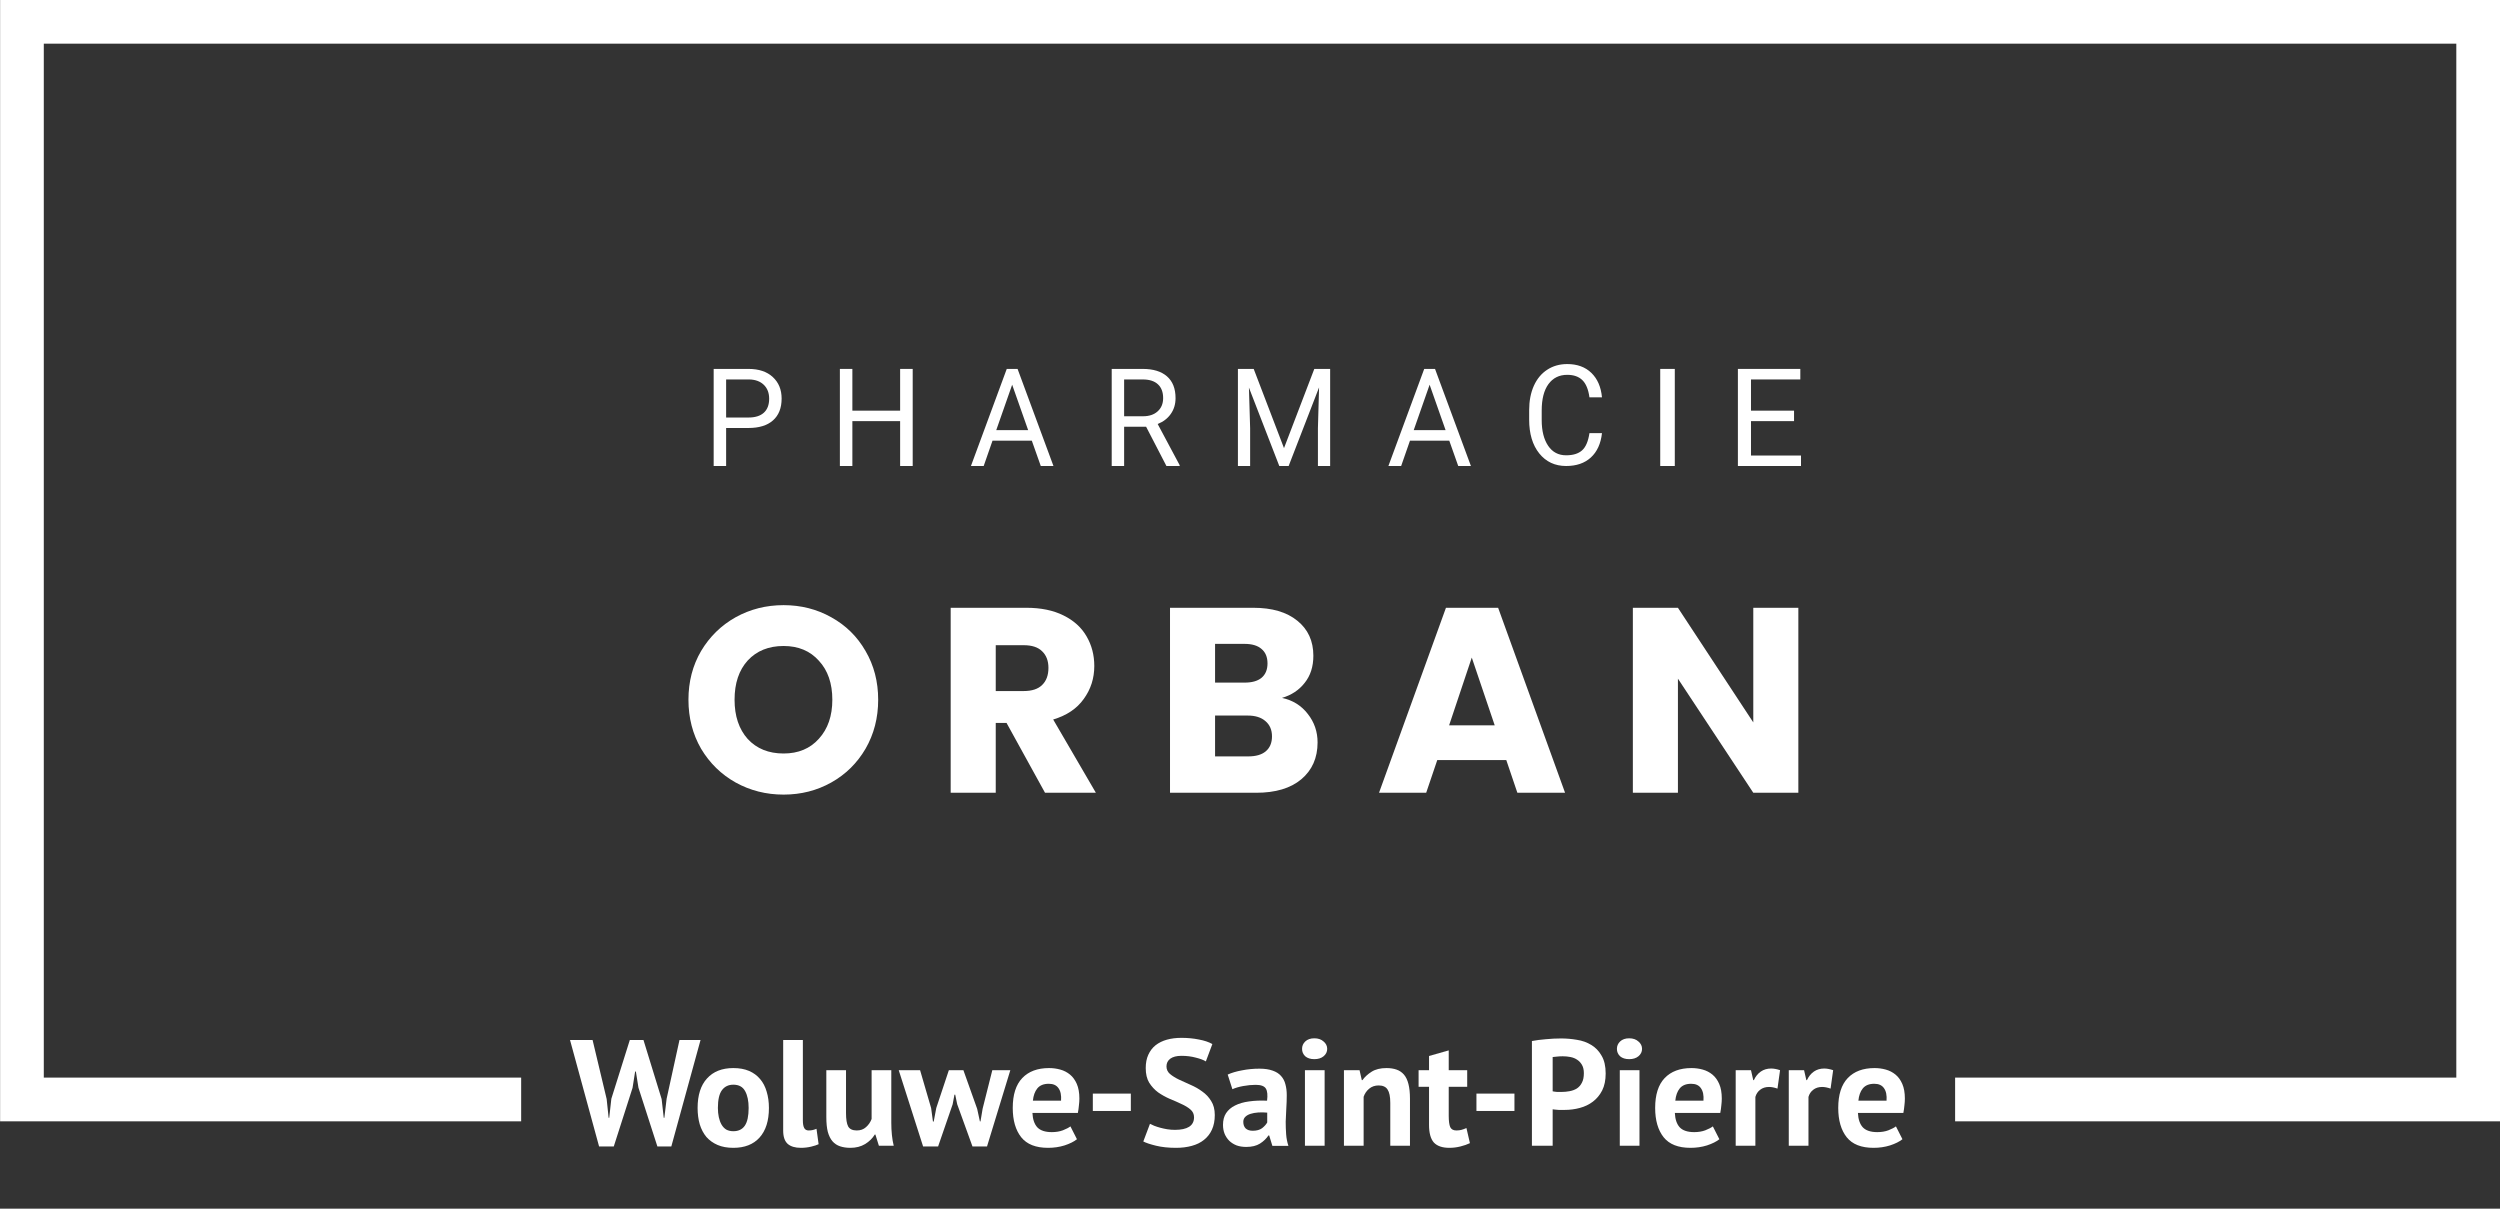 <svg xmlns="http://www.w3.org/2000/svg" width="4478" height="2165" viewBox="0 0 4478 2165" fill="none"><rect x="0" y="0" width="4478" height="2165" fill="#333333" stroke="none"/><g clip-path="url(#clip0)"><path fill-rule="evenodd" clip-rule="evenodd" d="M78.442 78.253H4399.75V1930.24H3502V2008.49H4478V0H0.189V2008.49H933.5V1930.24H78.442V78.253Z" fill="white"></path><path d="M1300.64 766.621V834.699H1278.32V660.803H1340.76C1359.28 660.803 1373.77 665.66 1384.23 675.374C1394.78 685.088 1400.05 697.947 1400.05 713.951C1400.05 730.831 1394.89 743.85 1384.59 753.006C1374.36 762.083 1359.67 766.621 1340.52 766.621H1300.64ZM1300.64 747.871H1340.76C1352.69 747.871 1361.83 745.003 1368.19 739.271C1374.55 733.459 1377.73 725.098 1377.73 714.19C1377.73 703.839 1374.55 695.558 1368.19 689.347C1361.83 683.137 1353.11 679.913 1342.04 679.674H1300.64V747.871Z" fill="white"></path><path d="M1634.81 834.699H1612.31V754.32H1526.77V834.699H1504.39V660.803H1526.77V735.569H1612.31V660.803H1634.81V834.699Z" fill="white"></path><path d="M1848.19 789.314H1777.8L1761.99 834.699H1739.14L1803.3 660.803H1822.68L1886.96 834.699H1864.23L1848.19 789.314ZM1784.49 770.444H1841.61L1812.99 689.109L1784.49 770.444Z" fill="white"></path><path d="M2052.9 764.352H2013.53V834.699H1991.29V660.803H2046.8C2065.69 660.803 2080.2 665.262 2090.34 674.179C2100.54 683.097 2105.65 696.076 2105.65 713.115C2105.65 723.944 2102.81 733.379 2097.13 741.421C2091.53 749.463 2083.69 755.475 2073.63 759.456L2113.02 833.265V834.699H2089.3L2052.9 764.352ZM2013.53 745.601H2047.5C2058.48 745.601 2067.19 742.655 2073.63 736.763C2080.16 730.871 2083.42 722.988 2083.42 713.115C2083.42 702.366 2080.31 694.125 2074.09 688.392C2067.96 682.659 2059.04 679.754 2047.38 679.674H2013.53V745.601Z" fill="white"></path><path d="M2245.63 660.803L2299.9 802.691L2354.17 660.803H2382.56V834.699H2360.66V766.98L2362.72 693.886L2308.22 834.699H2291.46L2237.08 694.244L2239.24 766.98V834.699H2217.36V660.803H2245.63Z" fill="white"></path><path d="M2595.94 789.314H2525.55L2509.75 834.699H2486.9L2551.05 660.803H2570.43L2634.71 834.699H2611.98L2595.94 789.314ZM2532.25 770.444H2589.35L2560.74 689.109L2532.25 770.444Z" fill="white"></path><path d="M2869.47 775.87C2867.37 794.665 2860.75 809.19 2849.57 819.442C2838.48 829.613 2823.71 834.699 2805.25 834.699C2785.24 834.699 2769.18 827.173 2757.08 812.119C2745.05 797.066 2739.04 776.927 2739.04 751.704V734.616C2739.04 718.098 2741.84 703.574 2747.43 691.043C2753.09 678.513 2761.08 668.911 2771.39 662.239C2781.71 655.485 2793.65 652.108 2807.22 652.108C2825.22 652.108 2839.64 657.397 2850.5 667.975C2861.36 678.472 2867.68 693.036 2869.47 711.67H2847.01C2845.08 697.513 2840.84 687.26 2834.33 680.913C2827.9 674.566 2818.85 671.393 2807.22 671.393C2792.95 671.393 2781.74 676.926 2773.6 687.992C2765.54 699.058 2761.5 714.803 2761.5 735.226V752.436C2761.5 771.72 2765.34 787.057 2773.01 798.449C2780.7 809.84 2791.44 815.537 2805.25 815.537C2817.65 815.537 2827.16 812.608 2833.75 806.749C2840.42 800.809 2844.83 790.516 2847.01 775.87H2869.47Z" fill="white"></path><path d="M2999.89 834.699H2973.8V660.803H2999.89V834.699Z" fill="white"></path><path d="M3213.49 754.32H3136.38V815.948H3225.95V834.699H3112.92V660.803H3224.73V679.674H3136.38V735.569H3213.49V754.32Z" fill="white"></path><path d="M1403.55 1423.3C1372.39 1423.3 1343.76 1416.07 1317.64 1401.59C1291.84 1387.12 1271.23 1366.98 1255.81 1341.18C1240.71 1315.06 1233.15 1285.79 1233.15 1253.38C1233.15 1220.97 1240.71 1191.87 1255.81 1166.06C1271.23 1140.26 1291.84 1120.12 1317.64 1105.65C1343.76 1091.17 1372.39 1083.94 1403.55 1083.94C1434.7 1083.94 1463.18 1091.17 1488.98 1105.65C1515.1 1120.12 1535.55 1140.26 1550.34 1166.06C1565.44 1191.87 1572.99 1220.97 1572.99 1253.38C1572.99 1285.79 1565.44 1315.06 1550.34 1341.18C1535.23 1366.98 1514.78 1387.12 1488.98 1401.59C1463.18 1416.07 1434.7 1423.3 1403.55 1423.3ZM1403.55 1349.67C1429.98 1349.67 1451.06 1340.86 1466.79 1323.24C1482.84 1305.62 1490.87 1282.33 1490.87 1253.38C1490.87 1224.12 1482.84 1200.83 1466.79 1183.53C1451.06 1165.91 1429.98 1157.1 1403.55 1157.1C1376.8 1157.1 1355.4 1165.75 1339.35 1183.06C1323.62 1200.36 1315.75 1223.81 1315.75 1253.38C1315.75 1282.65 1323.62 1306.09 1339.35 1323.71C1355.4 1341.02 1376.8 1349.67 1403.55 1349.67Z" fill="white"></path><path d="M1871.83 1420L1802.92 1294.92H1783.57V1420H1702.86V1088.66H1838.32C1864.44 1088.66 1886.62 1093.22 1904.87 1102.34C1923.44 1111.47 1937.28 1124.06 1946.41 1140.1C1955.53 1155.84 1960.1 1173.46 1960.1 1192.97C1960.1 1214.99 1953.8 1234.66 1941.22 1251.97C1928.94 1269.27 1910.69 1281.55 1886.46 1288.78L1962.93 1420H1871.83ZM1783.57 1237.81H1833.6C1848.39 1237.81 1859.4 1234.19 1866.64 1226.95C1874.19 1219.71 1877.97 1209.49 1877.97 1196.27C1877.97 1183.69 1874.19 1173.77 1866.64 1166.54C1859.4 1159.3 1848.39 1155.68 1833.6 1155.68H1783.57V1237.81Z" fill="white"></path><path d="M2296.32 1250.08C2315.52 1254.17 2330.94 1263.77 2342.58 1278.87C2354.22 1293.66 2360.04 1310.65 2360.04 1329.85C2360.04 1357.54 2350.29 1379.57 2330.78 1395.93C2311.58 1411.98 2284.68 1420 2250.07 1420H2095.72V1088.66H2244.87C2278.54 1088.66 2304.82 1096.37 2323.7 1111.78C2342.89 1127.2 2352.49 1148.13 2352.49 1174.56C2352.49 1194.07 2347.3 1210.27 2336.91 1223.18C2326.85 1236.08 2313.31 1245.05 2296.32 1250.08ZM2176.43 1222.7H2229.3C2242.51 1222.7 2252.58 1219.87 2259.51 1214.21C2266.74 1208.23 2270.36 1199.58 2270.36 1188.25C2270.36 1176.92 2266.74 1168.27 2259.51 1162.29C2252.58 1156.31 2242.51 1153.32 2229.3 1153.32H2176.43V1222.7ZM2235.91 1354.86C2249.44 1354.86 2259.82 1351.87 2267.06 1345.9C2274.61 1339.6 2278.39 1330.63 2278.39 1318.99C2278.39 1307.35 2274.45 1298.22 2266.59 1291.62C2259.03 1285.01 2248.49 1281.7 2234.96 1281.7H2176.43V1354.86H2235.91Z" fill="white"></path><path d="M2698.08 1361.47H2574.42L2554.59 1420H2470.1L2589.99 1088.66H2683.45L2803.34 1420H2717.9L2698.08 1361.47ZM2677.31 1299.17L2636.25 1177.86L2595.66 1299.17H2677.31Z" fill="white"></path><path d="M3221.2 1420H3140.49L3005.5 1215.62V1420H2924.78V1088.66H3005.5L3140.49 1293.98V1088.66H3221.2V1420Z" fill="white"></path><path d="M1086.64 1968.59L1090.17 2002.15H1091.25L1095.05 1968.05L1128.14 1862.79H1152.56L1185.11 1968.59L1188.9 2002.15H1189.99L1194.06 1968.05L1217.11 1862.79H1254.82L1202.47 2053.56H1177.51L1143.6 1948.3L1138.99 1919.34H1137.64L1133.03 1948.57L1099.39 2053.56H1073.08L1021 1862.79H1061.42L1086.64 1968.59Z" fill="white"></path><path d="M1249.55 1984.56C1249.55 1961.65 1255.15 1944.06 1266.36 1931.79C1277.57 1919.34 1293.31 1913.12 1313.56 1913.12C1324.41 1913.12 1333.81 1914.83 1341.77 1918.26C1349.73 1921.69 1356.33 1926.56 1361.57 1932.88C1366.82 1939.01 1370.7 1946.5 1373.24 1955.34C1375.95 1964.17 1377.3 1973.92 1377.3 1984.56C1377.3 2007.47 1371.7 2025.15 1360.49 2037.6C1349.46 2049.87 1333.81 2056 1313.56 2056C1302.71 2056 1293.31 2054.29 1285.35 2050.86C1277.39 2047.43 1270.7 2042.65 1265.28 2036.52C1260.03 2030.2 1256.06 2022.63 1253.34 2013.79C1250.81 2004.95 1249.55 1995.2 1249.55 1984.56ZM1285.89 1984.56C1285.89 1990.51 1286.44 1996.02 1287.52 2001.07C1288.61 2006.12 1290.23 2010.54 1292.4 2014.33C1294.57 2018.12 1297.38 2021.09 1300.81 2023.26C1304.43 2025.24 1308.68 2026.23 1313.56 2026.23C1322.78 2026.23 1329.65 2022.9 1334.18 2016.22C1338.7 2009.55 1340.96 1998.99 1340.96 1984.56C1340.96 1972.11 1338.88 1962.1 1334.72 1954.52C1330.56 1946.77 1323.51 1942.89 1313.56 1942.89C1304.88 1942.89 1298.1 1946.13 1293.22 1952.63C1288.33 1959.12 1285.89 1969.77 1285.89 1984.56Z" fill="white"></path><path d="M1438.09 2006.75C1438.09 2013.06 1438.91 2017.66 1440.53 2020.55C1442.16 2023.44 1444.78 2024.88 1448.4 2024.88C1450.57 2024.88 1452.65 2024.7 1454.64 2024.34C1456.81 2023.98 1459.43 2023.17 1462.51 2021.9L1466.3 2049.51C1463.41 2050.95 1458.98 2052.39 1453.01 2053.84C1447.04 2055.28 1440.9 2056 1434.57 2056C1424.26 2056 1416.39 2053.65 1410.97 2048.96C1405.54 2044.09 1402.83 2036.16 1402.83 2025.15V1862.79H1438.09V2006.75Z" fill="white"></path><path d="M1515.38 1916.91V1993.76C1515.38 2004.77 1516.65 2012.7 1519.18 2017.57C1521.89 2022.45 1527.05 2024.88 1534.64 2024.88C1541.33 2024.88 1546.85 2022.9 1551.19 2018.93C1555.71 2014.96 1559.06 2010.09 1561.23 2004.31V1916.91H1596.49V2011.08C1596.49 2018.48 1596.85 2025.78 1597.57 2033C1598.3 2040.03 1599.38 2046.44 1600.83 2052.21H1574.25L1568.01 2032.19H1566.92C1562.76 2039.04 1556.98 2044.72 1549.56 2049.23C1542.15 2053.74 1533.38 2056 1523.25 2056C1516.38 2056 1510.23 2055.1 1504.81 2053.29C1499.38 2051.49 1494.86 2048.51 1491.24 2044.36C1487.63 2040.21 1484.82 2034.62 1482.83 2027.59C1481.03 2020.55 1480.12 2011.71 1480.12 2001.07V1916.91H1515.38Z" fill="white"></path><path d="M1725.63 1916.91L1750.31 1986.18L1755.19 2008.64H1756.28L1760.07 1985.91L1777.43 1916.91H1809.71L1767.94 2053.56H1741.9L1714.5 1977.8L1710.98 1960.75H1709.62L1706.37 1978.07L1680.33 2053.56H1653.47L1609.8 1916.91H1648.05L1667.85 1984.83L1671.1 2008.91H1672.46L1677.07 1984.56L1699.59 1916.91H1725.63Z" fill="white"></path><path d="M1929.04 2040.58C1923.61 2044.91 1916.2 2048.6 1906.8 2051.67C1897.57 2054.56 1887.72 2056 1877.23 2056C1855.35 2056 1839.35 2049.69 1829.22 2037.06C1819.09 2024.25 1814.03 2006.75 1814.03 1984.56C1814.03 1960.75 1819.73 1942.89 1831.12 1930.98C1842.51 1919.07 1858.51 1913.12 1879.13 1913.12C1886 1913.12 1892.69 1914.02 1899.2 1915.83C1905.71 1917.63 1911.5 1920.61 1916.56 1924.76C1921.62 1928.91 1925.69 1934.5 1928.77 1941.53C1931.84 1948.57 1933.38 1957.32 1933.38 1967.78C1933.38 1971.57 1933.11 1975.63 1932.56 1979.96C1932.2 1984.29 1931.57 1988.8 1930.67 1993.49H1849.29C1849.83 2004.86 1852.73 2013.42 1857.97 2019.2C1863.4 2024.97 1872.08 2027.86 1884.01 2027.86C1891.43 2027.86 1898.03 2026.77 1903.81 2024.61C1909.78 2022.26 1914.3 2019.92 1917.37 2017.57L1929.04 2040.58ZM1878.59 1941.26C1869.36 1941.26 1862.49 1944.06 1857.97 1949.65C1853.63 1955.06 1851.01 1962.37 1850.1 1971.57H1900.56C1901.28 1961.83 1899.74 1954.34 1895.95 1949.11C1892.33 1943.88 1886.54 1941.26 1878.59 1941.26Z" fill="white"></path><path d="M1957.47 1958.85H2025.55V1989.97H1957.47V1958.85Z" fill="white"></path><path d="M2138.76 2001.34C2138.76 1995.57 2136.59 1990.87 2132.25 1987.27C2128.09 1983.66 2122.75 1980.41 2116.24 1977.52C2109.92 1974.46 2102.95 1971.39 2095.36 1968.32C2087.94 1965.08 2080.98 1961.2 2074.47 1956.69C2068.14 1952 2062.81 1946.22 2058.47 1939.37C2054.31 1932.51 2052.23 1923.76 2052.23 1913.12C2052.23 1903.92 2053.77 1895.98 2056.84 1889.31C2059.91 1882.45 2064.25 1876.77 2069.86 1872.26C2075.65 1867.75 2082.43 1864.41 2090.2 1862.25C2097.98 1860.08 2106.66 1859 2116.24 1859C2127.27 1859 2137.67 1859.99 2147.44 1861.98C2157.2 1863.78 2165.25 1866.49 2171.58 1870.09L2159.92 1901.21C2155.94 1898.69 2149.97 1896.43 2142.01 1894.45C2134.06 1892.28 2125.47 1891.2 2116.24 1891.2C2107.56 1891.2 2100.87 1892.92 2096.17 1896.34C2091.65 1899.77 2089.39 1904.37 2089.39 1910.14C2089.39 1915.56 2091.47 1920.07 2095.63 1923.67C2099.97 1927.28 2105.3 1930.62 2111.63 1933.69C2118.14 1936.75 2125.1 1939.91 2132.52 1943.16C2140.11 1946.41 2147.08 1950.37 2153.41 1955.06C2159.92 1959.57 2165.25 1965.26 2169.41 1972.11C2173.75 1978.79 2175.92 1987.18 2175.92 1997.28C2175.92 2007.38 2174.2 2016.13 2170.77 2023.53C2167.51 2030.74 2162.81 2036.79 2156.66 2041.66C2150.69 2046.53 2143.37 2050.14 2134.69 2052.48C2126.19 2054.83 2116.79 2056 2106.48 2056C2092.92 2056 2080.98 2054.74 2070.67 2052.21C2060.37 2049.69 2052.77 2047.16 2047.89 2044.63L2059.82 2012.97C2061.81 2014.06 2064.35 2015.23 2067.42 2016.49C2070.67 2017.75 2074.29 2018.93 2078.27 2020.01C2082.25 2021.09 2086.41 2021.99 2090.75 2022.72C2095.27 2023.44 2099.88 2023.8 2104.58 2023.8C2115.61 2023.8 2124.02 2021.99 2129.81 2018.39C2135.77 2014.6 2138.76 2008.91 2138.76 2001.34Z" fill="white"></path><path d="M2199.05 1924.76C2206.28 1921.51 2214.87 1918.98 2224.82 1917.18C2234.76 1915.2 2245.16 1914.2 2256.01 1914.2C2265.41 1914.2 2273.28 1915.38 2279.61 1917.72C2285.94 1919.89 2290.91 1923.04 2294.53 1927.19C2298.33 1931.34 2300.95 1936.3 2302.39 1942.08C2304.02 1947.85 2304.84 1954.34 2304.84 1961.56C2304.84 1969.5 2304.56 1977.52 2304.02 1985.64C2303.48 1993.58 2303.12 2001.43 2302.94 2009.19C2302.94 2016.94 2303.21 2024.52 2303.75 2031.92C2304.29 2039.13 2305.65 2045.99 2307.82 2052.48H2279.07L2273.37 2033.81H2272.01C2268.4 2039.4 2263.33 2044.27 2256.82 2048.42C2250.5 2052.39 2242.27 2054.38 2232.14 2054.38C2225.81 2054.38 2220.12 2053.47 2215.05 2051.67C2209.99 2049.69 2205.65 2046.98 2202.03 2043.55C2198.42 2039.94 2195.61 2035.79 2193.62 2031.1C2191.63 2026.23 2190.64 2020.82 2190.64 2014.87C2190.64 2006.57 2192.45 1999.62 2196.07 1994.03C2199.86 1988.26 2205.2 1983.66 2212.07 1980.23C2219.12 1976.62 2227.44 1974.19 2237.02 1972.92C2246.79 1971.48 2257.64 1971.03 2269.57 1971.57C2270.84 1961.47 2270.12 1954.25 2267.4 1949.92C2264.69 1945.41 2258.63 1943.16 2249.23 1943.16C2242.18 1943.16 2234.67 1943.88 2226.72 1945.32C2218.94 1946.77 2212.52 1948.66 2207.46 1951.01L2199.05 1924.76ZM2243.81 2025.42C2250.86 2025.42 2256.46 2023.89 2260.62 2020.82C2264.78 2017.57 2267.86 2014.15 2269.84 2010.54V1992.95C2264.24 1992.41 2258.81 1992.32 2253.57 1992.68C2248.51 1993.04 2243.99 1993.85 2240.01 1995.11C2236.03 1996.38 2232.86 1998.18 2230.51 2000.53C2228.16 2002.87 2226.99 2005.85 2226.99 2009.46C2226.99 2014.51 2228.43 2018.48 2231.33 2021.36C2234.4 2024.07 2238.56 2025.42 2243.81 2025.42Z" fill="white"></path><path d="M2337.41 1916.91H2372.67V2052.21H2337.41V1916.91ZM2332.26 1878.75C2332.26 1873.52 2334.16 1869.1 2337.95 1865.49C2341.93 1861.71 2347.36 1859.81 2354.23 1859.81C2361.1 1859.81 2366.62 1861.71 2370.77 1865.49C2375.11 1869.1 2377.28 1873.52 2377.28 1878.75C2377.28 1883.99 2375.11 1888.41 2370.77 1892.01C2366.62 1895.44 2361.1 1897.16 2354.23 1897.16C2347.36 1897.16 2341.93 1895.44 2337.95 1892.01C2334.16 1888.41 2332.26 1883.99 2332.26 1878.75Z" fill="white"></path><path d="M2490.27 2052.21V1975.36C2490.27 1964.36 2488.65 1956.42 2485.39 1951.55C2482.32 1946.68 2476.98 1944.24 2469.39 1944.24C2462.7 1944.24 2457 1946.22 2452.3 1950.19C2447.78 1953.98 2444.52 1958.76 2442.53 1964.54V2052.21H2407.27V1916.91H2435.21L2439.28 1934.77H2440.36C2444.52 1929 2450.04 1923.95 2456.91 1919.62C2463.78 1915.29 2472.64 1913.12 2483.49 1913.12C2490.18 1913.12 2496.15 1914.02 2501.4 1915.83C2506.64 1917.63 2511.07 1920.61 2514.69 1924.76C2518.3 1928.91 2521.02 1934.59 2522.82 1941.8C2524.63 1948.84 2525.54 1957.59 2525.54 1968.05V2052.21H2490.27Z" fill="white"></path><path d="M2540.98 1916.91H2559.69V1891.47L2594.96 1881.46V1916.91H2628.05V1946.68H2594.96V1998.63C2594.96 2008.01 2595.86 2014.78 2597.67 2018.93C2599.66 2022.9 2603.27 2024.88 2608.52 2024.88C2612.13 2024.88 2615.21 2024.52 2617.74 2023.8C2620.45 2023.08 2623.44 2021.99 2626.69 2020.55L2632.93 2047.61C2628.05 2049.96 2622.35 2051.94 2615.84 2053.56C2609.33 2055.19 2602.73 2056 2596.04 2056C2583.56 2056 2574.34 2052.84 2568.37 2046.53C2562.59 2040.03 2559.69 2029.48 2559.69 2014.87V1946.68H2540.98V1916.91Z" fill="white"></path><path d="M2644.6 1958.85H2712.68V1989.97H2644.6V1958.85Z" fill="white"></path><path d="M2743.97 1864.68C2751.56 1863.24 2759.88 1862.16 2768.92 1861.44C2778.15 1860.53 2787.28 1860.08 2796.32 1860.08C2805.72 1860.08 2815.13 1860.89 2824.53 1862.52C2834.11 1863.96 2842.7 1867.03 2850.3 1871.72C2857.89 1876.23 2864.04 1882.63 2868.74 1890.93C2873.62 1899.05 2876.07 1909.69 2876.07 1922.86C2876.07 1934.77 2873.99 1944.87 2869.83 1953.17C2865.67 1961.29 2860.15 1967.96 2853.28 1973.2C2846.41 1978.43 2838.54 1982.22 2829.68 1984.56C2821 1986.91 2811.96 1988.08 2802.56 1988.08C2801.65 1988.08 2800.21 1988.08 2798.22 1988.08C2796.23 1988.08 2794.15 1988.08 2791.98 1988.08C2789.81 1987.9 2787.64 1987.72 2785.47 1987.54C2783.48 1987.36 2782.03 1987.18 2781.13 1987V2052.21H2743.97V1864.68ZM2799.3 1892.01C2795.69 1892.01 2792.25 1892.19 2789 1892.55C2785.74 1892.74 2783.12 1893.01 2781.13 1893.37V1954.79C2781.85 1954.97 2782.94 1955.15 2784.38 1955.34C2785.83 1955.52 2787.37 1955.7 2789 1955.88C2790.62 1955.88 2792.16 1955.88 2793.61 1955.88C2795.23 1955.88 2796.41 1955.88 2797.13 1955.88C2802.02 1955.88 2806.81 1955.43 2811.51 1954.52C2816.39 1953.62 2820.73 1952 2824.53 1949.65C2828.33 1947.13 2831.31 1943.7 2833.48 1939.37C2835.83 1935.04 2837.01 1929.36 2837.01 1922.32C2837.01 1916.37 2835.92 1911.5 2833.75 1907.71C2831.58 1903.74 2828.69 1900.58 2825.07 1898.24C2821.64 1895.89 2817.66 1894.27 2813.14 1893.37C2808.62 1892.46 2804 1892.01 2799.3 1892.01Z" fill="white"></path><path d="M2901.36 1916.91H2936.63V2052.21H2901.36V1916.91ZM2896.21 1878.75C2896.21 1873.52 2898.11 1869.1 2901.91 1865.49C2905.89 1861.71 2911.31 1859.81 2918.18 1859.81C2925.05 1859.81 2930.57 1861.71 2934.73 1865.49C2939.07 1869.1 2941.24 1873.52 2941.24 1878.75C2941.24 1883.99 2939.07 1888.41 2934.73 1892.01C2930.57 1895.44 2925.05 1897.16 2918.18 1897.16C2911.31 1897.16 2905.89 1895.44 2901.91 1892.01C2898.11 1888.41 2896.21 1883.99 2896.21 1878.75Z" fill="white"></path><path d="M3079.73 2040.58C3074.3 2044.91 3066.89 2048.6 3057.48 2051.67C3048.26 2054.56 3038.4 2056 3027.92 2056C3006.04 2056 2990.03 2049.69 2979.91 2037.06C2969.78 2024.25 2964.72 2006.75 2964.72 1984.56C2964.72 1960.75 2970.41 1942.89 2981.8 1930.98C2993.2 1919.07 3009.2 1913.12 3029.82 1913.12C3036.69 1913.12 3043.38 1914.02 3049.89 1915.83C3056.4 1917.63 3062.18 1920.61 3067.25 1924.76C3072.31 1928.91 3076.38 1934.5 3079.45 1941.53C3082.53 1948.57 3084.06 1957.32 3084.06 1967.78C3084.06 1971.57 3083.79 1975.63 3083.25 1979.96C3082.89 1984.29 3082.26 1988.8 3081.35 1993.49H2999.98C3000.52 2004.86 3003.41 2013.42 3008.66 2019.2C3014.08 2024.97 3022.76 2027.86 3034.7 2027.86C3042.11 2027.86 3048.71 2026.77 3054.5 2024.61C3060.47 2022.26 3064.99 2019.92 3068.06 2017.57L3079.73 2040.58ZM3029.27 1941.26C3020.05 1941.26 3013.18 1944.06 3008.66 1949.65C3004.32 1955.06 3001.7 1962.37 3000.79 1971.57H3051.24C3051.97 1961.83 3050.43 1954.34 3046.63 1949.11C3043.02 1943.88 3037.23 1941.26 3029.27 1941.26Z" fill="white"></path><path d="M3183.83 1949.92C3178.23 1947.94 3173.16 1946.95 3168.64 1946.95C3162.31 1946.95 3156.98 1948.66 3152.64 1952.09C3148.48 1955.34 3145.68 1959.57 3144.23 1964.81V2052.21H3108.97V1916.91H3136.36L3140.43 1934.77H3141.52C3144.59 1928.09 3148.75 1922.95 3154 1919.34C3159.24 1915.74 3165.39 1913.93 3172.44 1913.93C3177.14 1913.93 3182.48 1914.92 3188.44 1916.91L3183.83 1949.92Z" fill="white"></path><path d="M3278.93 1949.92C3273.32 1947.94 3268.26 1946.95 3263.74 1946.95C3257.41 1946.95 3252.08 1948.66 3247.74 1952.09C3243.58 1955.34 3240.77 1959.57 3239.33 1964.81V2052.21H3204.06V1916.91H3231.46L3235.53 1934.77H3236.61C3239.69 1928.09 3243.85 1922.95 3249.09 1919.34C3254.34 1915.74 3260.48 1913.93 3267.54 1913.93C3272.24 1913.93 3277.57 1914.92 3283.54 1916.91L3278.93 1949.92Z" fill="white"></path><path d="M3407.66 2040.58C3402.24 2044.91 3394.82 2048.6 3385.42 2051.67C3376.2 2054.56 3366.34 2056 3355.85 2056C3333.97 2056 3317.97 2049.69 3307.84 2037.06C3297.71 2024.25 3292.65 2006.75 3292.65 1984.56C3292.65 1960.75 3298.35 1942.89 3309.74 1930.98C3321.13 1919.07 3337.14 1913.12 3357.75 1913.12C3364.62 1913.12 3371.31 1914.02 3377.82 1915.83C3384.33 1917.63 3390.12 1920.61 3395.18 1924.76C3400.25 1928.91 3404.31 1934.5 3407.39 1941.53C3410.46 1948.57 3412 1957.32 3412 1967.78C3412 1971.57 3411.73 1975.63 3411.19 1979.96C3410.82 1984.29 3410.19 1988.8 3409.29 1993.49H3327.91C3328.46 2004.86 3331.35 2013.42 3336.59 2019.2C3342.02 2024.97 3350.7 2027.86 3362.63 2027.86C3370.05 2027.86 3376.65 2026.77 3382.43 2024.61C3388.4 2022.26 3392.92 2019.92 3396 2017.57L3407.66 2040.58ZM3357.21 1941.26C3347.99 1941.26 3341.11 1944.06 3336.59 1949.65C3332.25 1955.06 3329.63 1962.37 3328.73 1971.57H3379.18C3379.9 1961.83 3378.37 1954.34 3374.57 1949.11C3370.95 1943.88 3365.16 1941.26 3357.21 1941.26Z" fill="white"></path></g><defs><clipPath id="clip0"><rect width="4477.81" height="2165" fill="white" transform="translate(0.189)"></rect></clipPath></defs></svg>